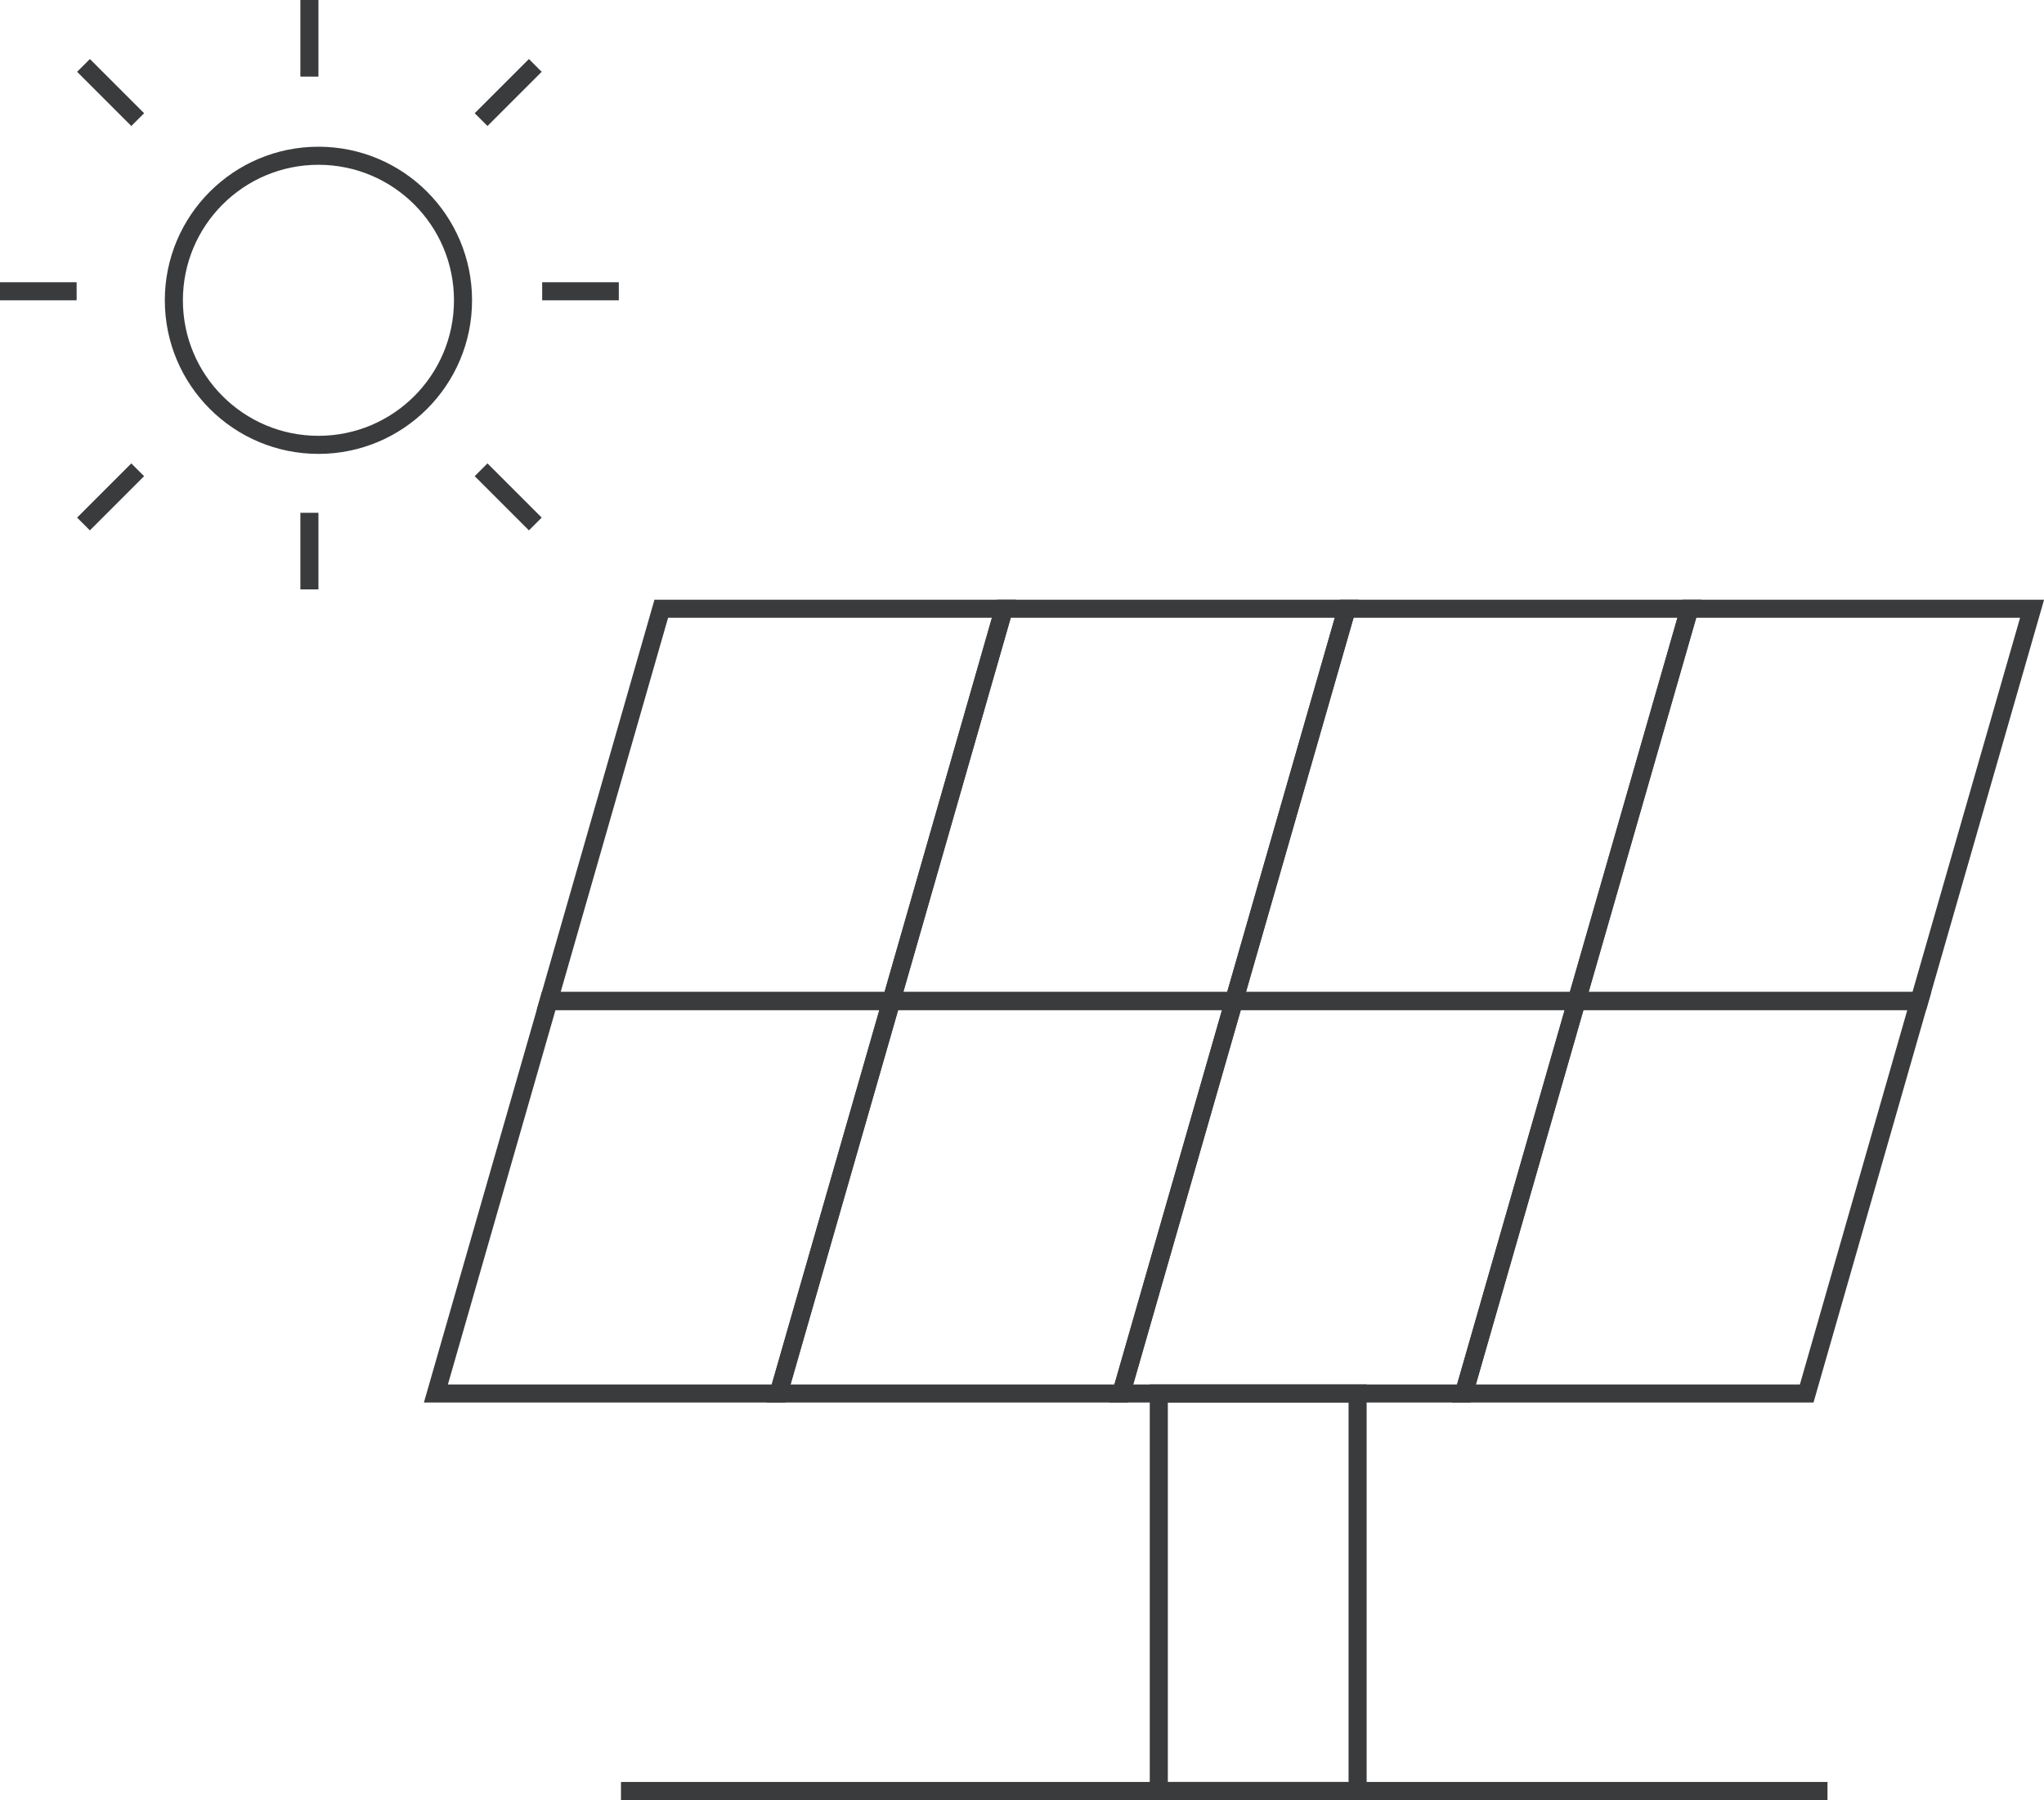 <?xml version="1.0" encoding="UTF-8"?>
<svg xmlns="http://www.w3.org/2000/svg" viewBox="0 0 113.1 99.62">
  <defs>
    <style>.cls-1{fill:none;stroke:#3a3b3d;stroke-miterlimit:10;}</style>
  </defs>
  <g id="Layer_2" data-name="Layer 2">
    <g id="Layer_1-2" data-name="Layer 1">
      <polygon class="cls-1" points="36.59 33.69 55.55 33.69 49.32 55.4 30.36 55.4 36.59 33.69"></polygon>
      <polygon class="cls-1" points="55.55 33.69 74.52 33.69 68.28 55.4 49.32 55.4 55.55 33.69"></polygon>
      <polygon class="cls-1" points="74.52 33.69 93.48 33.69 87.24 55.4 68.28 55.4 74.52 33.69"></polygon>
      <polygon class="cls-1" points="93.48 33.69 112.44 33.69 106.2 55.4 87.24 55.4 93.48 33.69"></polygon>
      <polygon class="cls-1" points="30.36 55.4 49.32 55.4 43.08 77.12 24.12 77.12 30.36 55.4"></polygon>
      <polygon class="cls-1" points="49.32 55.4 68.28 55.4 62.04 77.12 43.08 77.12 49.32 55.4"></polygon>
      <polygon class="cls-1" points="68.28 55.4 87.24 55.4 81 77.12 62.04 77.12 68.28 55.4"></polygon>
      <polygon class="cls-1" points="87.24 55.4 106.2 55.4 99.97 77.12 81 77.12 87.24 55.4"></polygon>
      <rect class="cls-1" x="64.12" y="77.12" width="11" height="22"></rect>
      <line class="cls-1" x1="34.36" y1="99.12" x2="101.12" y2="99.12"></line>
      <circle class="cls-1" cx="17.62" cy="16.62" r="8"></circle>
      <line class="cls-1" x1="4.62" y1="3.62" x2="7.62" y2="6.62"></line>
      <line class="cls-1" x1="29.62" y1="3.62" x2="26.62" y2="6.62"></line>
      <line class="cls-1" x1="17.12" x2="17.12" y2="4.24"></line>
      <line class="cls-1" x1="4.62" y1="29" x2="7.62" y2="26"></line>
      <line class="cls-1" x1="29.62" y1="29" x2="26.62" y2="26"></line>
      <line class="cls-1" x1="17.12" y1="32.62" x2="17.12" y2="28.38"></line>
      <line class="cls-1" x1="4.24" y1="16.12" y2="16.12"></line>
      <line class="cls-1" x1="34.24" y1="16.12" x2="30" y2="16.12"></line>
    </g>
  </g>
</svg>
